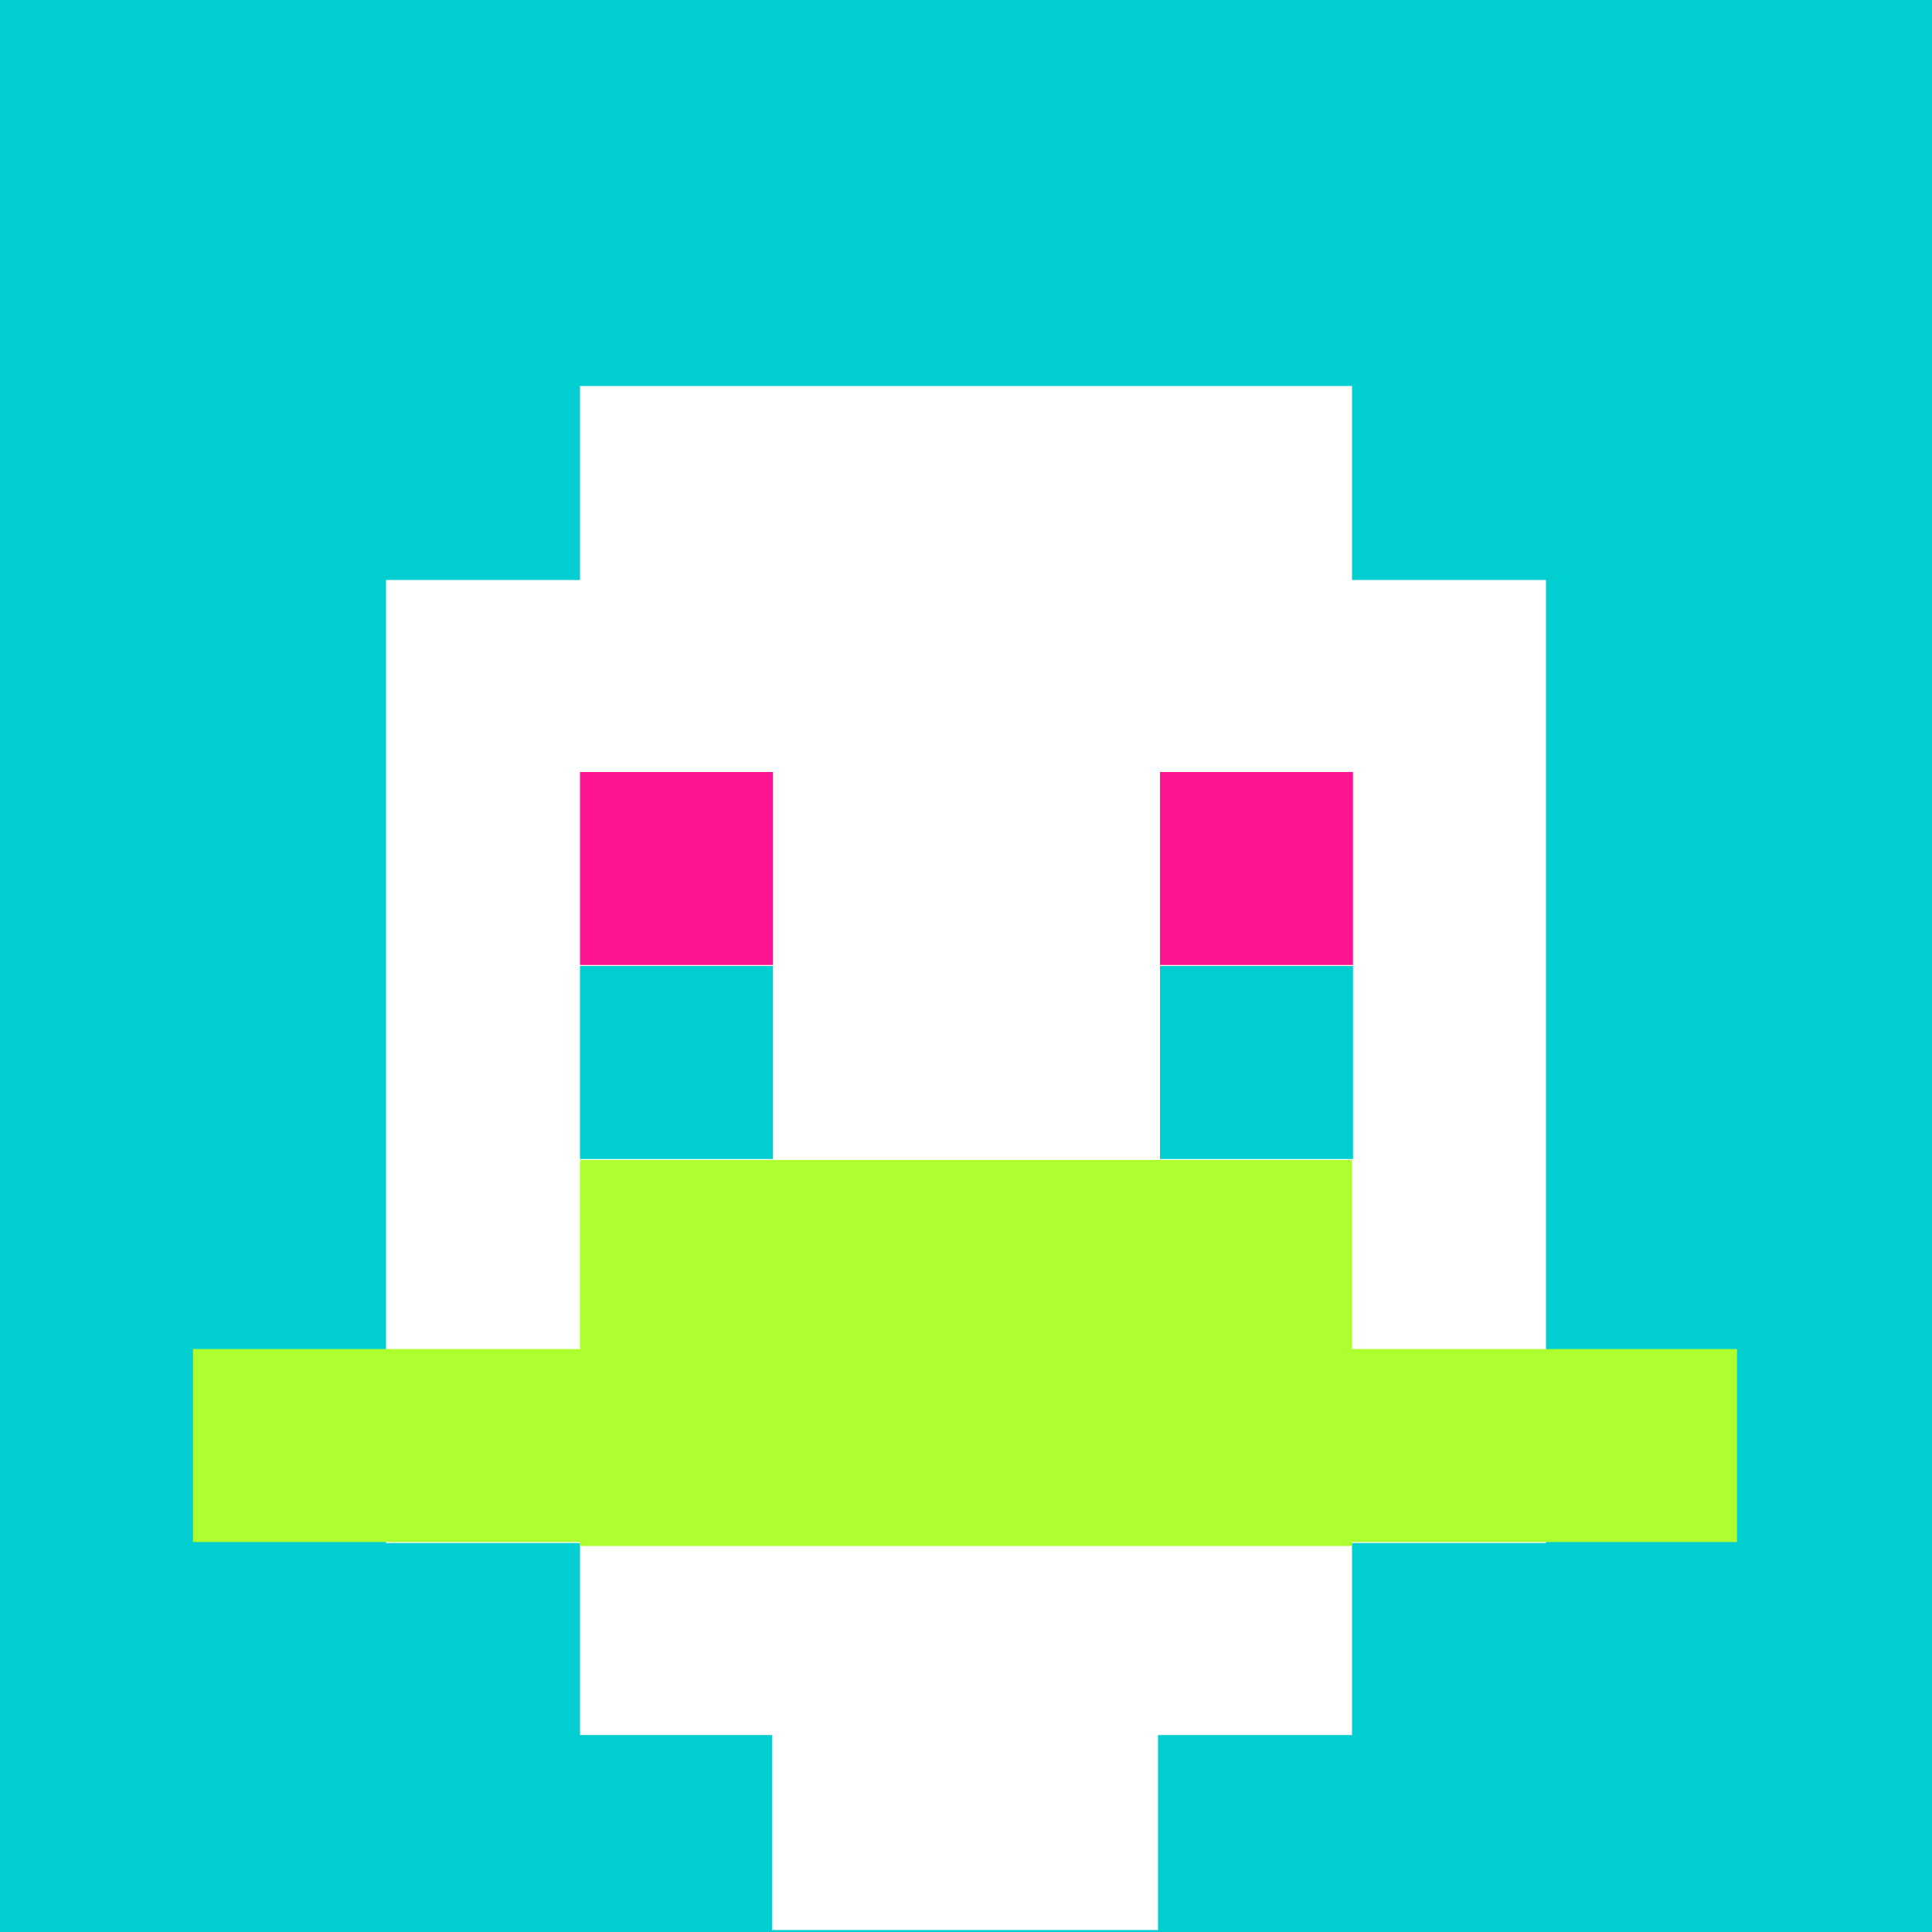 <svg xmlns="http://www.w3.org/2000/svg" version="1.1" width="600" height="600" viewBox="0 0 981 981">
<title>'goose-pfp-84073' by Dmitri Cherniak</title>
<desc>The Goose Is Loose</desc>
<rect width="100%" height="100%" fill="#ffffff"></rect>
<g>
  <g id="0-0">
    <rect x="0" y="0" height="981" width="981" fill="#00CED1"></rect>
    <g>
      <rect id="0-0-3-2-4-7" x="294.5" y="196" width="392" height="685" fill="#FFFFFF"></rect>
      <rect id="0-0-2-3-6-5" x="196" y="294.5" width="589" height="489" fill="#FFFFFF"></rect>
      <rect id="0-0-4-8-2-2" x="392" y="784" width="196" height="196" fill="#FFFFFF"></rect>
      <rect id="0-0-1-7-8-1" x="98" y="685" width="784" height="98" fill="#ADFF2F"></rect>
      <rect id="0-0-3-6-4-2" x="294.5" y="589" width="392" height="196" fill="#ADFF2F"></rect>
      <rect id="0-0-3-4-1-1" x="294.5" y="392" width="98" height="98" fill="#FF1493"></rect>
      <rect id="0-0-6-4-1-1" x="589" y="392" width="98" height="98" fill="#FF1493"></rect>
      <rect id="0-0-3-5-1-1" x="294.5" y="490.5" width="98" height="98" fill="#00CED1"></rect>
      <rect id="0-0-6-5-1-1" x="589" y="490.5" width="98" height="98" fill="#00CED1"></rect>
    </g>
  </g>
</g>
</svg>